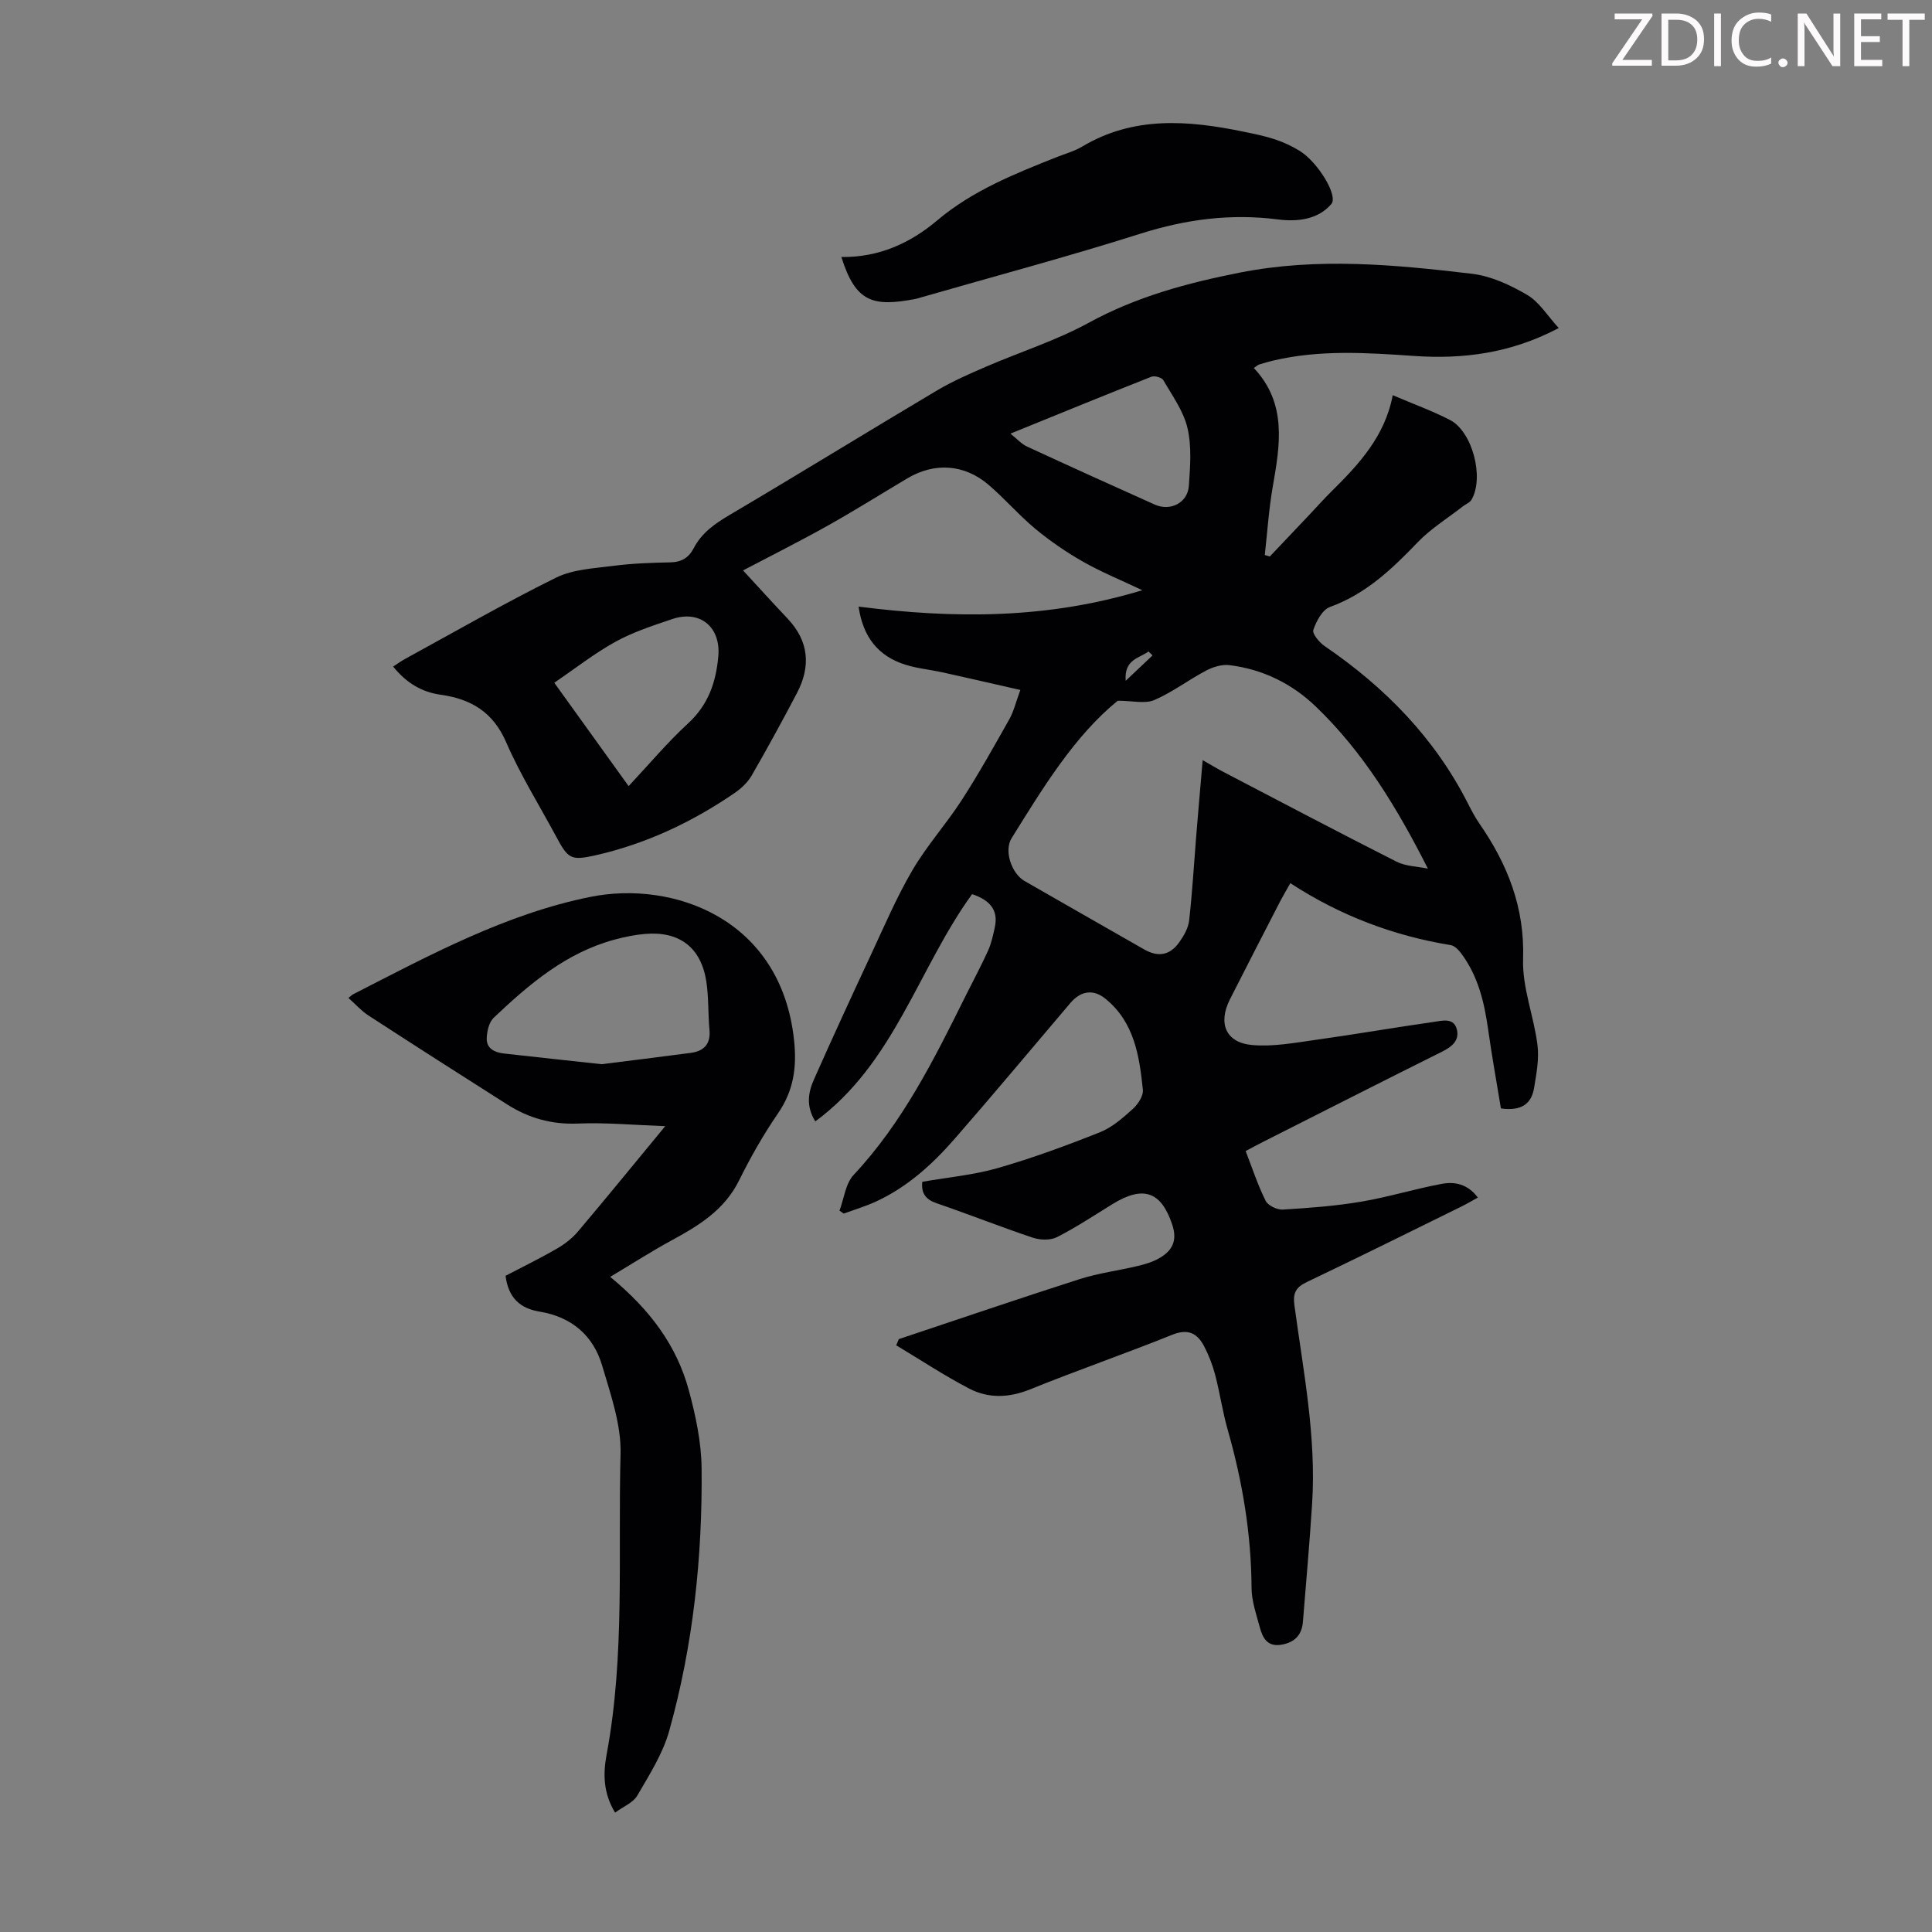 <svg enable-background="new 0 0 400 400" viewBox="0 0 400 400" xmlns="http://www.w3.org/2000/svg"><rect x="0" y="0" width="400" height="400" fill="#808080" stroke="none"/><g fill="#fcfafa"><path d="m342.2 3.2-6.3 9.2h6.1v1.2h-8.2v-.5l6.2-9.1h-5.7v-1.2h7.8v.4z"/><path d="m344 13.7v-10.9h3.1c1.6 0 3 .5 4.1 1.4 1.1 1 1.6 2.2 1.6 3.9s-.5 3-1.6 4-2.5 1.5-4.2 1.5h-3zm1.4-9.6v8.4h1.6c1.4 0 2.5-.4 3.2-1.1.8-.8 1.2-1.8 1.2-3.2s-.4-2.4-1.2-3.1-1.8-1-3.1-1z"/><path d="m356.3 2.8v10.9h-1.4v-10.9z"/><path d="m366.6 13.2c-.8.4-1.8.6-3 .6-1.6 0-2.8-.5-3.7-1.5s-1.4-2.3-1.4-3.9c0-1.7.5-3.2 1.6-4.2s2.4-1.6 4-1.6c1 0 1.9.1 2.6.4v1.5c-.8-.4-1.6-.6-2.6-.6-1.2 0-2.2.4-3 1.2s-1.1 1.9-1.1 3.3c0 1.3.4 2.3 1.1 3.1s1.6 1.1 2.8 1.1c1.1 0 2-.2 2.8-.7v1.3z"/><path d="m368.2 13c0-.3.1-.5.3-.6.2-.2.4-.3.6-.3.3 0 .5.1.7.3s.3.4.3.6-.1.5-.3.6c-.2.2-.4.3-.7.3s-.5-.1-.6-.3c-.2-.2-.3-.4-.3-.6z"/><path d="m381.1 13.7h-1.7l-5.5-8.4c-.2-.2-.3-.5-.4-.7 0 .2.1.8.1 1.5v7.6h-1.4v-10.9h1.8l5.3 8.3c.3.4.4.6.4.8 0-.3-.1-.8-.1-1.6v-7.5h1.4v10.9z"/><path d="m389.7 13.7h-5.8v-10.9h5.6v1.2h-4.2v3.5h3.9v1.2h-3.9v3.7h4.4z"/><path d="m398.4 4.1h-3.1v9.6h-1.4v-9.6h-3.1v-1.3h7.7v1.3z"/></g><path d="m186.09 277.25c12.48-4.16 24.93-8.42 37.46-12.43 3.9-1.25 8.04-1.76 12.04-2.72 1.5-.36 3.05-.82 4.38-1.58 2.69-1.53 3.85-3.58 2.74-6.94-2.27-6.85-5.95-8.24-12.37-4.29-3.8 2.34-7.53 4.82-11.49 6.84-1.36.69-3.5.63-5.02.12-6.67-2.23-13.22-4.84-19.88-7.12-2.29-.78-3.25-2.05-3-4.45 5.24-.92 10.59-1.4 15.65-2.85 7.16-2.06 14.2-4.65 21.13-7.41 2.52-1 4.73-2.96 6.79-4.81 1.07-.96 2.23-2.71 2.1-3.98-.72-7-1.77-14-7.75-18.85-2.51-2.04-5.1-1.66-7.26.88-7.98 9.38-15.86 18.84-23.95 28.11-4.65 5.33-9.89 10.08-16.44 13.06-2.11.96-4.35 1.63-6.53 2.43-.29-.2-.59-.41-.88-.61.94-2.5 1.24-5.6 2.93-7.4 10.19-10.88 16.69-24 23.21-37.12 1.54-3.1 3.19-6.15 4.62-9.31.68-1.5 1.03-3.17 1.39-4.8.85-3.85-1.31-5.75-4.7-6.9-11.13 15.34-16.1 35.03-32.46 47.05-1.95-3.12-1.48-5.98-.29-8.66 3.85-8.67 7.82-17.3 11.84-25.9 2.74-5.87 5.29-11.87 8.56-17.45 2.98-5.08 6.99-9.54 10.2-14.5 3.51-5.44 6.68-11.1 9.86-16.75.91-1.61 1.34-3.5 2.28-6.06-5.66-1.29-10.93-2.5-16.22-3.67-2.51-.55-5.11-.78-7.55-1.55-5.65-1.77-8.81-5.73-9.72-12.04 19.69 2.51 39 2.62 58.74-3.39-4.58-2.18-8.59-3.8-12.31-5.93-3.44-1.96-6.76-4.24-9.81-6.76-3.44-2.85-6.37-6.3-9.77-9.19-5.03-4.26-11.16-4.6-16.74-1.29-5.48 3.26-10.88 6.65-16.44 9.77-5.8 3.25-11.75 6.23-17.59 9.3 2.89 3.13 6.02 6.59 9.22 9.97 4.43 4.69 4.84 9.89 1.94 15.42-3.01 5.74-6.12 11.43-9.36 17.05-.81 1.4-2.12 2.66-3.47 3.59-8.83 6.06-18.4 10.58-28.88 12.95-5.09 1.15-5.67.73-8.14-3.87-3.49-6.5-7.43-12.8-10.36-19.55-2.71-6.25-7.28-8.94-13.54-9.82-3.95-.55-7.13-2.46-9.85-5.83.85-.55 1.6-1.11 2.42-1.56 10.4-5.68 20.68-11.6 31.3-16.85 3.54-1.75 7.93-1.93 11.98-2.46 3.87-.5 7.8-.63 11.71-.71 2.28-.05 3.8-.96 4.82-2.94 1.66-3.19 4.4-5.09 7.47-6.9 14.35-8.47 28.53-17.21 42.84-25.72 3.25-1.93 6.75-3.46 10.23-4.96 7.08-3.06 14.52-5.41 21.25-9.09 9.87-5.4 20.34-8.22 31.27-10.38 16.11-3.18 32.08-1.65 48.06.24 3.95.47 7.95 2.33 11.44 4.38 2.51 1.48 4.22 4.34 6.53 6.86-9.99 5.26-19.85 6.48-30.05 5.77-9.72-.67-19.43-1.31-29.04.96-.98.23-1.95.51-2.91.81-.3.09-.55.34-1.13.73 6.92 7.34 5.43 15.94 3.91 24.64-.81 4.65-1.11 9.38-1.64 14.08.35.1.69.21 1.04.31 2.73-2.88 5.47-5.77 8.2-8.65 1.54-1.63 3.02-3.31 4.62-4.88 5.67-5.6 11.03-11.4 12.63-19.87 4.33 1.85 8.21 3.25 11.85 5.13 4.67 2.41 7.13 11.95 4.46 16.51-.35.6-1.19.91-1.78 1.37-3.15 2.46-6.63 4.6-9.37 7.45-5.31 5.54-10.72 10.69-18.16 13.39-1.57.57-2.83 2.94-3.44 4.75-.26.79 1.24 2.59 2.35 3.35 12.51 8.54 22.81 19.05 29.71 32.68.71 1.39 1.44 2.79 2.33 4.07 5.84 8.44 9.39 17.38 9.04 28.04-.2 5.89 2.23 11.82 2.98 17.8.36 2.9-.22 5.97-.71 8.91-.53 3.2-2.54 4.82-6.86 4.22-.86-5.26-1.87-10.8-2.65-16.37-.79-5.6-2.07-10.99-5.5-15.63-.56-.76-1.4-1.67-2.23-1.81-11.84-1.94-22.84-6.07-33.22-12.83-.84 1.5-1.51 2.61-2.1 3.75-3.48 6.76-6.97 13.51-10.4 20.29-2.52 4.98-.88 8.98 4.58 9.47 4.33.39 8.81-.46 13.18-1.07 8.17-1.14 16.3-2.56 24.47-3.72 1.74-.25 4.19-.95 4.77 1.67.5 2.27-1.13 3.52-3.13 4.52-12.41 6.18-24.76 12.46-37.13 18.71-1.09.55-2.15 1.13-3.49 1.84 1.37 3.54 2.51 7.05 4.14 10.31.49.98 2.36 1.88 3.54 1.81 5.43-.33 10.89-.73 16.25-1.64 5.6-.94 11.06-2.64 16.64-3.68 2.65-.49 5.36-.04 7.5 2.83-1.23.68-2.32 1.33-3.46 1.89-10.63 5.23-21.24 10.5-31.94 15.6-2.3 1.1-2.92 2.27-2.57 4.85 1.84 13.62 4.55 27.18 3.66 41.04-.52 8.14-1.25 16.27-1.9 24.4-.21 2.67-1.56 4.24-4.3 4.77-3.02.58-4.02-1.31-4.63-3.56-.72-2.68-1.69-5.43-1.71-8.15-.06-11.17-1.87-22.02-4.93-32.73-1.07-3.75-1.62-7.65-2.61-11.43-.53-2.03-1.32-4.05-2.29-5.91-1.4-2.67-3.31-3.68-6.57-2.37-9.74 3.92-19.68 7.36-29.41 11.3-4.37 1.77-8.62 1.94-12.63-.14-5.2-2.7-10.1-5.96-15.13-8.97.16-.39.35-.84.54-1.28zm45.32-132.17c-8.97 7.31-15.42 17.94-21.97 28.46-1.63 2.62.02 7.34 2.68 8.86 8.24 4.72 16.49 9.45 24.74 14.15 2.92 1.67 5.33 1.27 7.29-1.46.95-1.33 1.87-2.94 2.05-4.51.65-5.76.98-11.55 1.45-17.33.41-5.06.86-10.13 1.35-15.87 1.91 1.09 3.02 1.77 4.17 2.37 11.97 6.25 23.92 12.55 35.97 18.65 1.92.97 4.31.98 6.49 1.44-6.37-12.59-13.38-24.14-23.24-33.59-4.94-4.74-11-7.7-17.85-8.54-1.56-.19-3.42.38-4.85 1.14-3.64 1.92-6.96 4.48-10.71 6.09-1.91.82-4.46.14-7.57.14zm-101.26 17.68c4.31-4.6 8.05-9.08 12.31-12.99 4.19-3.85 5.78-8.51 6.26-13.9.53-6.01-3.75-9.64-9.5-7.71-4.01 1.35-8.1 2.68-11.78 4.7-4.4 2.43-8.4 5.58-12.68 8.5 5.42 7.53 10.29 14.31 15.39 21.4zm79.04-72.98c1.46 1.16 2.32 2.16 3.42 2.66 8.8 4.07 17.63 8.07 26.47 12.03 3.24 1.45 6.82-.37 7.06-3.88.28-3.98.61-8.14-.28-11.95-.82-3.52-3.15-6.72-5.01-9.94-.32-.55-1.81-.96-2.47-.7-9.53 3.76-19 7.64-29.19 11.78zm29.43 45.92c-.28-.27-.56-.55-.83-.82-1.91 1.42-5.08 1.6-4.73 6.07 2.13-2.01 3.85-3.63 5.56-5.25z" fill="#010103"/><path d="m126.33 264.36c8.31 6.82 13.78 14.27 16.28 23.47 1.42 5.24 2.59 10.74 2.65 16.13.18 18.4-1.74 36.65-6.71 54.41-1.32 4.72-4.11 9.09-6.61 13.39-.85 1.47-2.88 2.26-4.59 3.52-2.49-4.06-2.49-8.11-1.76-12 3.85-20.62 2.33-41.49 2.89-62.25.16-6.06-2.05-12.3-3.8-18.27-1.84-6.27-6.36-10.12-12.95-11.2-4.01-.66-6.47-2.8-7.06-7.42 3.44-1.8 7.13-3.6 10.67-5.65 1.6-.92 3.15-2.13 4.34-3.54 5.91-6.99 11.7-14.1 18.05-21.79-6.45-.23-12.29-.78-18.1-.54-5.4.22-10.16-1.12-14.6-3.94-9.62-6.1-19.21-12.24-28.77-18.45-1.46-.95-2.66-2.32-4.12-3.62.47-.36.71-.62 1-.77 15.83-8.1 31.67-16.66 49.15-20.16 17.03-3.41 39.43 4.45 42.11 29.67.6 5.62-.08 10.45-3.33 15.17-3.03 4.4-5.69 9.11-8.07 13.91-3.04 6.12-8.37 9.35-14.03 12.42-4.07 2.21-7.97 4.73-12.64 7.51zm-1.78-44.03c5.86-.74 12.16-1.5 18.45-2.34 2.72-.36 4.16-1.8 3.89-4.76-.31-3.33-.15-6.72-.65-10.01-1.09-7.06-5.57-10.47-12.69-9.86-2.1.18-4.21.61-6.25 1.16-10.08 2.7-17.75 9.24-25.08 16.19-.97.92-1.4 2.79-1.45 4.24-.07 2.17 1.67 2.95 3.58 3.17 6.54.74 13.08 1.43 20.2 2.21z" fill="#010103"/><path d="m174.2 53.21c7.79.1 14.27-2.88 19.84-7.58 7.34-6.19 16.02-9.63 24.73-13.1 1.76-.7 3.65-1.21 5.26-2.17 10.68-6.39 22-5.46 33.47-3.09 2.19.45 4.39.89 6.5 1.59 1.79.6 3.54 1.42 5.14 2.41 3.67 2.29 7.99 9.23 6.49 10.98-2.79 3.25-7.08 3.69-11.07 3.18-9.73-1.25-19.01-.03-28.37 2.93-15.01 4.76-30.24 8.82-45.38 13.18-.43.12-.85.28-1.29.36-8.68 1.63-12.36.81-15.32-8.69z" fill="#010103"/></svg>